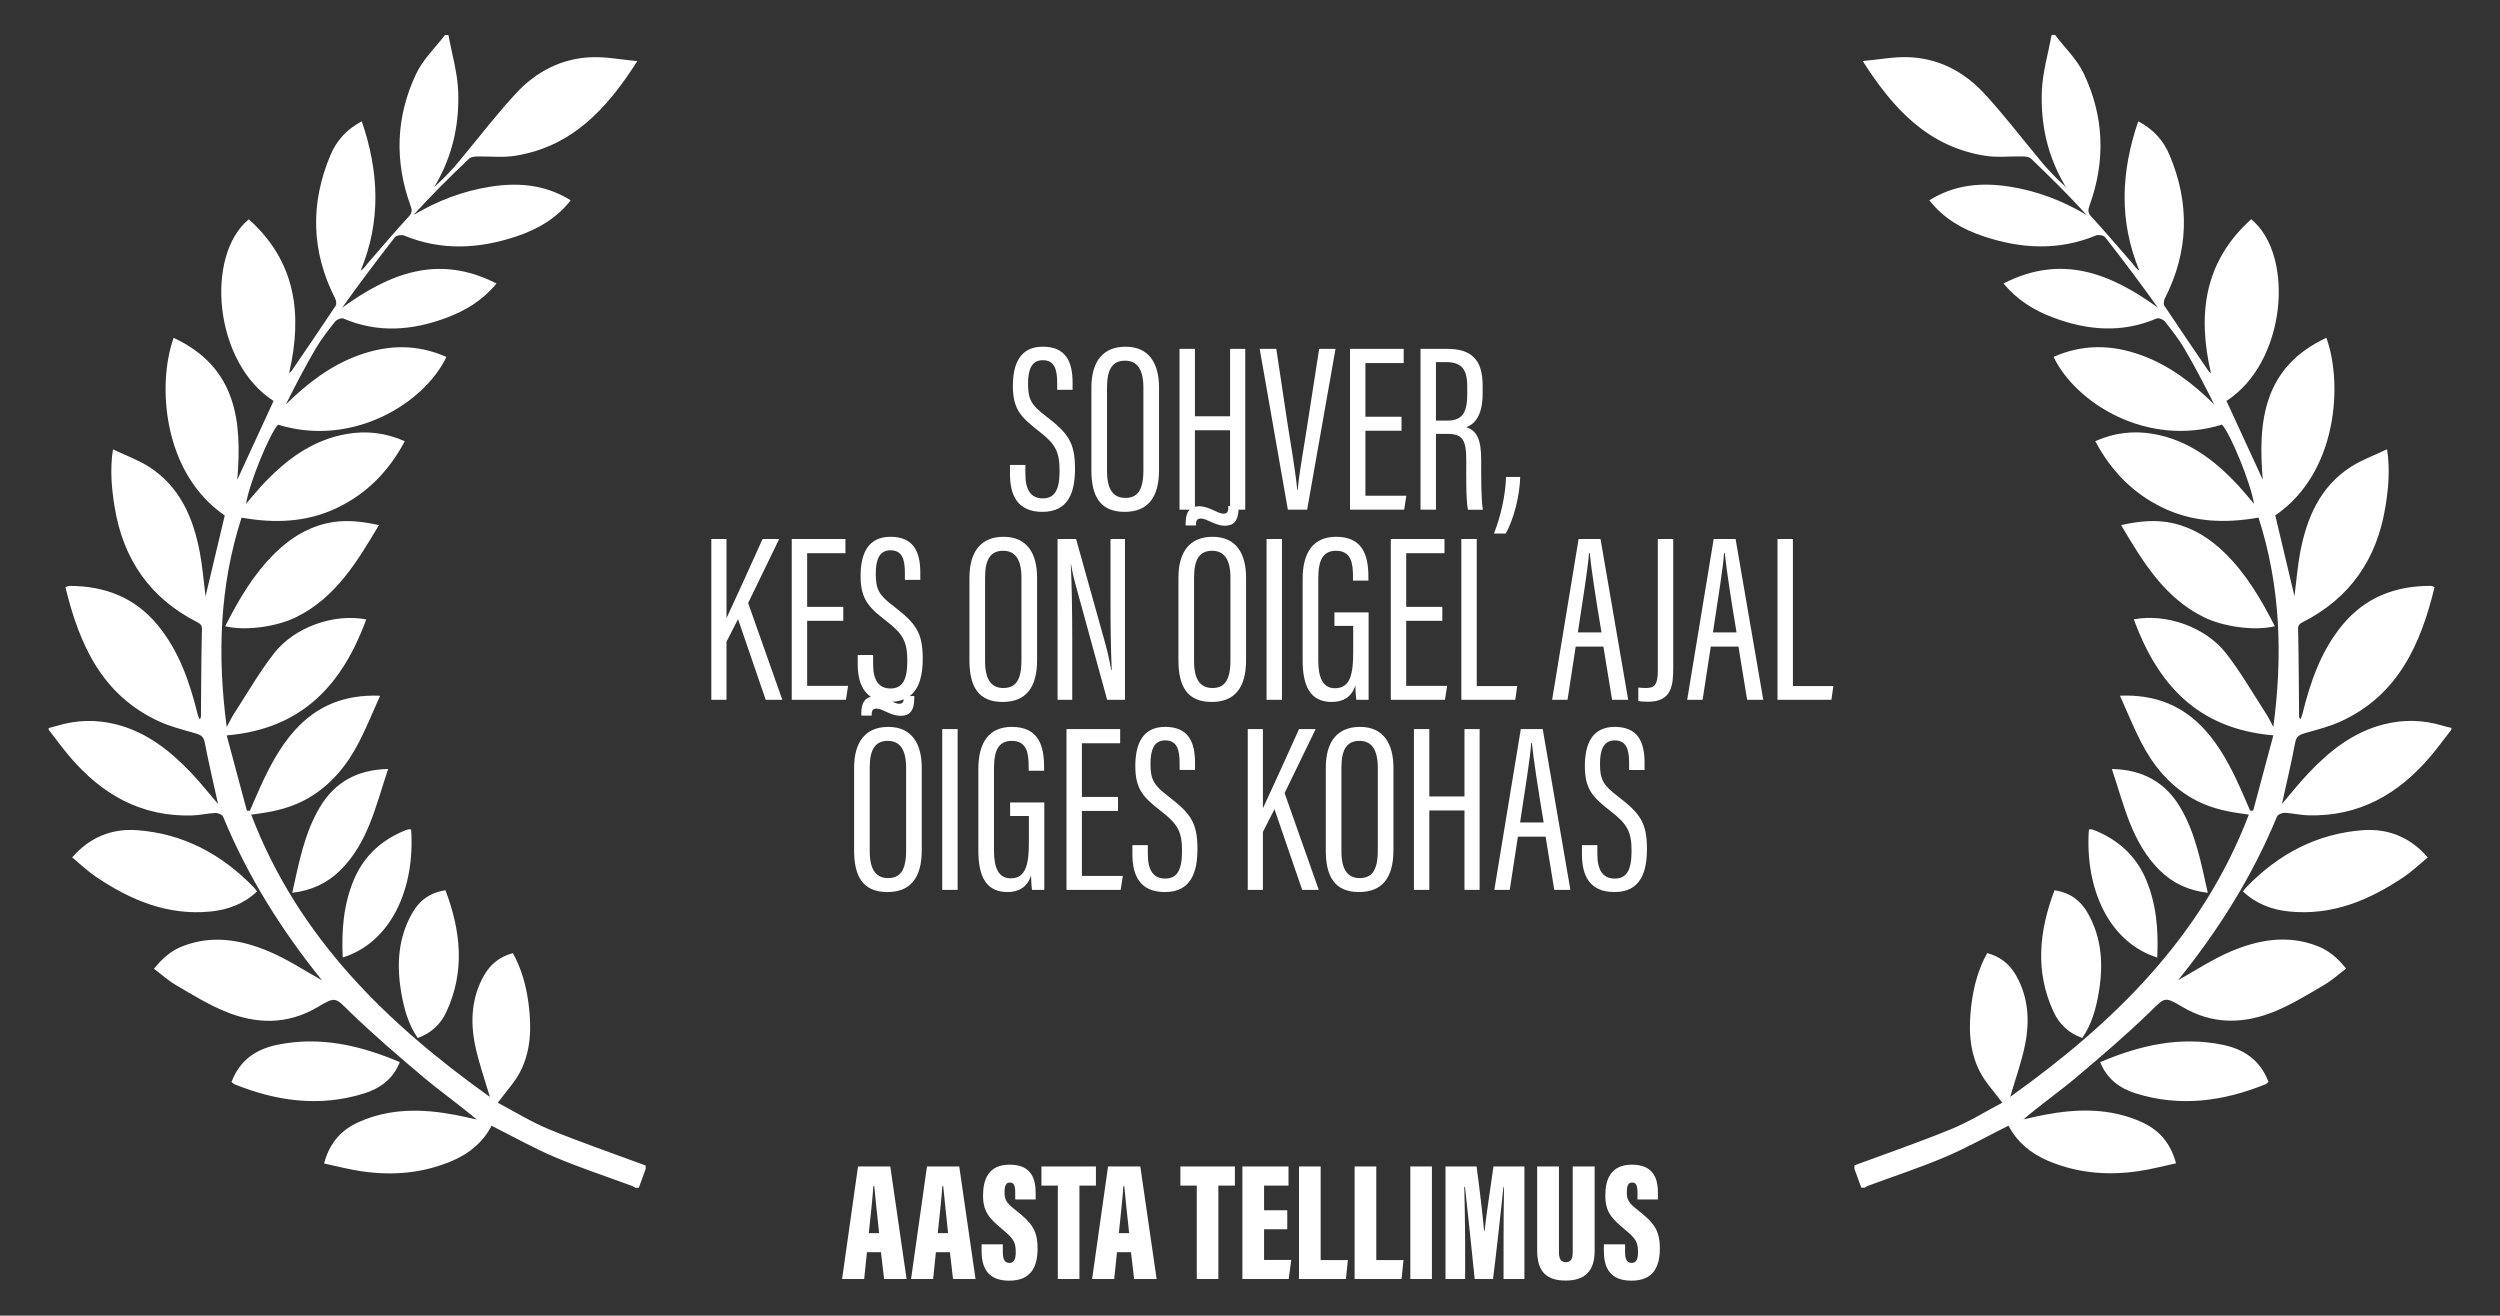 <?xml version="1.0" encoding="utf-8"?>
<!-- Generator: Adobe Illustrator 27.9.0, SVG Export Plug-In . SVG Version: 6.00 Build 0)  -->
<svg version="1.1" id="uuid-7c72f9eb-280a-425a-a9d4-82df744e6ebe"
	 xmlns="http://www.w3.org/2000/svg" xmlns:xlink="http://www.w3.org/1999/xlink" x="0px" y="0px"
	 viewBox="0 0 188.044 98.958" style="enable-background:new 0 0 188.044 98.958;" xml:space="preserve">
<rect x="0" y="0" width="188.044" height="98.958" fill="#333333" stroke="none"/>
<style type="text/css">
	.st0{fill:#FFFFFF;}
</style>
<path class="st0" d="M123.157,90.991c-0.7-0.546-0.792-0.798-0.792-1.308
	c0-0.478,0.097-0.737,0.397-0.737c0.322,0,0.406,0.254,0.406,0.768v0.506h1.537
	v-0.487c0-0.969-0.251-2.13-1.953-2.13c-1.604,0-2.004,1.114-2.004,2.323
	c0,1.246,0.491,1.725,1.444,2.532c0.864,0.723,1.015,0.954,1.015,1.753
	c0,0.399-0.088,0.783-0.464,0.783c-0.371,0-0.509-0.259-0.509-0.815v-0.586h-1.595
	v0.507c0,1.254,0.461,2.228,2.076,2.228c1.681,0,2.134-1.092,2.134-2.417
	C124.849,92.517,124.402,91.969,123.157,90.991z M118.296,94.184
	c0,0.457-0.121,0.757-0.514,0.757c-0.371,0-0.522-0.263-0.522-0.757v-6.445h-1.638
	v6.326c0,1.538,0.664,2.255,2.135,2.255c1.498,0,2.188-0.742,2.188-2.242v-6.339
	h-1.648V94.184z M128.899,40.54l-1.992,12.097h1.159l0.615-4.002h2.082
	l0.653,4.002h1.213l-2.082-12.097H128.899z M128.844,47.566
	c0.344-2.299,0.797-5.052,0.833-5.975h0.055
	c0.108,1.086,0.416,3.169,0.887,5.975H128.844z M134.858,40.54h-1.159v12.097
	h4.056l0.145-1.032h-3.042V40.54z M167.196,78.589
	c-3.209-0.662-6.24,0.031-9.224,1.303c0.516,1.292,1.506,1.987,2.695,2.357
	c3.326,1.035,6.569,0.589,9.741-0.695c0.074-0.03,0.131-0.102,0.221-0.176
	C170.006,79.728,168.765,78.913,167.196,78.589z M114.347,35.875h-1.069
	c-0.036,1.377-0.398,2.97-0.906,4.256h0.888
	C113.839,39.099,114.31,37.342,114.347,35.875z M157.244,62.376
	c-0.04-0.005-0.082,0.017-0.124,0.027c-0.307,4.405,1.483,8.465,5.143,9.62
	c0.098-2.055-0.058-4.029-0.859-5.901c-0.767-1.793-2.12-2.979-3.912-3.693
	C157.415,62.398,157.328,62.386,157.244,62.376z M96.426,52.637V40.54h-1.159v12.097
	H96.426z M108.008,32.634h0.833c1.213,0,1.448,0.471,1.448,2.065
	c0,0.833-0.036,2.879,0.127,3.64h1.123c-0.145-0.778-0.127-2.699-0.127-3.73
	c0-1.612-0.344-2.21-1.123-2.481c0.706-0.254,1.232-0.96,1.232-2.553V28.994
	c0-1.956-0.852-2.753-2.662-2.753h-2.01v12.097h1.159V32.634z M108.008,27.237
	h0.778c1.249,0,1.576,0.67,1.576,1.829v0.561c0,1.286-0.29,2.01-1.486,2.01
	h-0.868V27.237z M105.781,37.288h-3.078v-4.89h2.716V31.348h-2.716v-4.038h2.879
	v-1.069h-4.038v12.097h4.074L105.781,37.288z M98.319,38.338l2.136-12.097h-1.232
	l-0.869,5.596c-0.254,1.684-0.653,3.839-0.743,5.016h-0.036
	c-0.108-1.214-0.471-3.368-0.742-5.07l-0.833-5.542h-1.249l2.119,12.097H98.319z
	 M97.983,43.528h0v6.139c0,1.901,0.543,3.132,2.191,3.132
	c0.797,0,1.485-0.326,1.774-1.249c0,0.29,0.036,0.887,0.073,1.086h0.923v-6.573
	h-2.571V47.077h1.412v1.956c0,1.63-0.199,2.734-1.376,2.734
	c-0.924,0-1.25-0.833-1.25-2.064v-6.248c0-1.466,0.453-2.027,1.34-2.027
	c1.177,0,1.268,1.031,1.268,1.937v0.308h1.159v-0.29
	c0-1.593-0.417-3.006-2.427-3.006C98.798,40.377,97.983,41.536,97.983,43.528z
	 M102.294,54.675c-1.684,0-2.571,1.086-2.571,3.078v6.212
	c0,1.919,0.634,3.132,2.498,3.132c1.739,0,2.59-1.069,2.59-3.151v-6.193
	C104.811,55.943,104.069,54.675,102.294,54.675z M103.634,63.983
	c0,1.521-0.471,2.065-1.358,2.065c-0.852,0-1.377-0.561-1.377-2.01v-6.321
	c0-1.376,0.435-1.991,1.358-1.991c0.906,0,1.377,0.652,1.377,2.01V63.983z
	 M114.12,51.604H111.078V40.54h-1.159v12.097h4.056L114.12,51.604z M118.521,48.635
	h2.083l0.652,4.002h1.213l-2.082-12.097h-1.648l-1.992,12.097h1.159L118.521,48.635z
	 M119.517,41.591h0.055c0.108,1.086,0.416,3.169,0.887,5.975h-1.775
	C119.028,45.267,119.48,42.514,119.517,41.591z M165.787,46.43
	c1.465,0.718,3.806,1.04,5.32,0.675c-1.018-2.004-2.133-3.916-3.744-5.496
	c-1.09-1.069-2.329-1.877-3.838-2.237c-1.304-0.311-2.586-0.185-3.983,0.125
	C161.199,42.282,162.805,44.968,165.787,46.43z M123.7,57.916v-0.543
	c0-1.576-0.507-2.68-2.209-2.699c-1.829-0.018-2.282,1.431-2.282,2.952
	c0,1.775,0.634,2.372,1.937,3.387c1.268,0.977,1.576,1.557,1.576,3.006
	c0,1.448-0.381,2.065-1.268,2.065c-0.887,0-1.304-0.634-1.304-1.829v-0.688h-1.159
	v0.688c0,1.594,0.561,2.843,2.445,2.843c1.991,0,2.444-1.539,2.444-3.241
	c0-1.992-0.525-2.68-2.174-3.948c-1.123-0.851-1.358-1.268-1.358-2.462
	c0-0.978,0.235-1.757,1.105-1.757c0.887,0,1.086,0.688,1.086,1.72v0.506H123.7z
	 M166.065,67.154c-0.512-2.26-0.909-4.476-2.08-6.438
	c-1.136-1.904-2.841-2.826-5.136-2.876c0.924,2.739,1.497,5.567,3.634,7.656
	C163.457,66.448,164.639,66.987,166.065,67.154z M124.697,50.428
	c0,1.104-0.253,1.322-0.906,1.322c-0.253,0-0.452-0.019-0.561-0.036v1.014
	c0.164,0.036,0.49,0.055,0.743,0.055c1.757,0,1.883-1.214,1.883-2.536v-9.706
	h-1.159V50.428z M108.85,51.587h-3.078v-4.89h2.716v-1.05h-2.716v-4.038h2.879
	v-1.069h-4.038v12.097h4.074L108.85,51.587z M113.559,66.935l0.615-4.002h2.082
	l0.653,4.002h1.213l-2.082-12.097h-1.648l-1.992,12.097H113.559z M115.17,55.889
	h0.055c0.108,1.086,0.416,3.169,0.887,5.975h-1.775
	C114.682,59.565,115.134,56.812,115.17,55.889z M111.294,66.935V54.838h-1.14v5.071
	h-2.644v-5.071h-1.159V66.935h1.159v-5.976h2.644v5.976H111.294z M84.256,55.907
	v-1.069h-4.038V66.935h4.075l0.163-1.05h-3.078v-4.89h2.716v-1.05h-2.716v-4.038
	H84.256z M75.417,52.799c1.739,0,2.59-1.069,2.59-3.151v-6.193
	c0-1.811-0.742-3.078-2.517-3.078c-1.684,0-2.571,1.086-2.571,3.078v6.212
	C72.919,51.587,73.552,52.799,75.417,52.799z M74.095,43.419
	c0-1.376,0.435-1.991,1.358-1.991c0.906,0,1.377,0.652,1.377,2.01v6.247
	c0,1.521-0.471,2.065-1.358,2.065c-0.852,0-1.377-0.561-1.377-2.01V43.419z
	 M65.505,52.409c-0.42,0.096-0.718,0.437-0.718,1.216v0.199h0.779v-0.109
	c0-0.272,0.109-0.416,0.362-0.416c0.471,0,1.069,0.543,1.811,0.543
	c0.67,0,1.032-0.362,1.032-1.34v-0.145h-0.347
	c0.758-0.574,0.981-1.643,0.981-2.799c0-1.992-0.525-2.68-2.174-3.948
	c-1.123-0.851-1.358-1.268-1.358-2.462c0-0.978,0.236-1.757,1.105-1.757
	c0.887,0,1.086,0.688,1.086,1.72v0.506h1.159v-0.543
	c0-1.576-0.507-2.68-2.209-2.699c-1.829-0.018-2.282,1.431-2.282,2.952
	c0,1.775,0.634,2.372,1.937,3.387c1.268,0.977,1.576,1.557,1.576,3.006
	c0,1.448-0.381,2.065-1.268,2.065c-0.887,0-1.304-0.634-1.304-1.829v-0.688h-1.159
	v0.688C64.515,51.021,64.777,51.922,65.505,52.409z M67.98,52.605
	c-0.03,0.275-0.187,0.332-0.35,0.332c-0.146,0-0.322-0.07-0.511-0.154
	C67.451,52.768,67.734,52.705,67.98,52.605z M177.736,62.444h0
	c-3.457,0.253-6.356,1.795-8.76,4.278c-0.087,0.09-0.159,0.194-0.268,0.328
	c0.996,0.943,2.187,1.381,3.483,1.511c3.224,0.324,6.02-0.846,8.62-2.6
	c0.631-0.426,1.188-0.962,1.802-1.467
	C181.277,62.946,179.594,62.309,177.736,62.444z M72.031,54.838h-1.159V66.935h1.159
	V54.838z M183.765,54.594l-0-0c-1.47-0.45-2.949-0.491-4.441-0.116
	c-2.318,0.584-4.101,2.002-5.698,3.691c-0.668,0.707-1.273,1.473-1.983,2.301
	c0.357-1.625,0.715-3.123,1-4.635c0.092-0.485,0.36-0.58,0.749-0.693
	c0.903-0.262,1.83-0.489,2.679-0.879c4.312-1.981,6.01-5.797,7.052-10.105
	c-0.141-0.044-0.219-0.09-0.298-0.09c-2.65-0.003-4.918,0.859-6.64,2.948
	c-1.627,1.975-2.42,4.322-3.019,6.755c-0.029,0.117-0.091,0.225-0.137,0.337
	c-0.098-0.115-0.097-0.198-0.098-0.282c-0.018-2.082-0.023-4.164-0.068-6.245
	c-0.007-0.337-0.077-0.572,0.312-0.768c3.584-1.805,5.611-4.76,6.248-8.678
	c0.224-1.38,0.361-2.782,0.127-4.341c-0.972,0.464-1.913,0.798-2.73,1.326
	c-2.307,1.49-3.305,3.813-3.799,6.394c-0.201,1.049-0.282,2.12-0.437,3.333
	c-0.503-2.119-0.971-4.089-1.444-6.078c4.709-3.224,5.082-9.931,3.845-13.361
	c-4.702,2.197-5.169,6.215-4.784,10.678c-0.909-1.974-1.818-3.948-2.731-5.93
	c4.509-2.901,5.159-10.96,1.86-13.665c-3.54,3.18-4.055,7.141-3.029,11.57
	c-0.094-0.08-0.153-0.112-0.186-0.162c-1.11-1.629-2.224-3.255-3.313-4.897
	c-0.083-0.125-0.046-0.397,0.033-0.551c1.809-3.549,1.888-7.16,0.348-10.804
	c-0.447-1.058-1.189-1.913-2.35-2.524c-1.293,3.791-1.467,7.479,0.085,11.233
	c-0.256-0.156-0.397-0.4-0.578-0.61c-1.01-1.168-2.015-2.341-3.059-3.479
	c-0.262-0.285-0.221-0.499-0.113-0.798c1.221-3.374,1.101-6.723-0.436-9.945
	c-0.508-1.066-1.426-1.937-2.156-2.897h-0.258
	c-0.257,1.405-0.679,2.804-0.734,4.217c-0.1,2.544,0.441,4.986,1.809,7.23
	c-0.249-0.235-0.503-0.464-0.744-0.707c-0.273-0.274-0.54-0.554-0.797-0.843
	c-0.242-0.272-0.466-0.56-0.699-0.84c-1.303-1.565-2.541-3.189-3.926-4.677
	c-1.526-1.639-3.452-2.639-5.729-2.708c-1.072-0.032-2.152,0.179-3.386,0.295
	c2.306,3.63,4.951,6.456,9.22,7.125c0.917,0.144,1.874,0.025,2.812,0.048
	c0.211,0.005,0.484,0.032,0.62,0.162c1.434,1.369,2.846,2.761,4.188,4.243
	c-1.82-1.081-3.735-1.812-5.799-2.135c-2.107-0.33-4.132-0.158-6.033,1.028
	c1.076,1.372,2.478,2.171,4.044,2.699c2.83,0.955,5.663,1.115,8.491-0.052
	c0.187-0.077,0.578-0.011,0.691,0.133c1.357,1.735,2.679,3.498,3.967,5.297
	c-3.546-2.561-7.217-4.071-11.613-1.82c1.073,1.293,2.341,2.041,3.736,2.565
	c2.575,0.967,5.17,1.187,7.779,0.069c0.153-0.065,0.499,0.073,0.62,0.224
	c0.519,0.654,1.042,1.316,1.463,2.034c0.8,1.364,1.531,2.769,2.245,4.202
	c-1.613-1.59-3.374-2.943-5.517-3.713c-2.199-0.79-4.385-0.826-6.56,0.143
	c1.656,3.464,7.036,6.832,12.666,5.095c0.633,0.662,2.189,4.457,2.407,5.955
	c-0.421-0.494-0.758-0.916-1.123-1.312c-1.781-1.93-3.799-3.49-6.469-3.949
	c-1.466-0.252-2.901-0.092-4.346,0.548c1.188,2.236,2.844,3.939,5.103,5.019
	c2.273,1.086,4.671,1.173,7.176,0.73c1.661,5.157,1.829,10.394,1.115,15.748
	c-0.186-0.341-0.35-0.696-0.561-1.021c-0.978-1.509-1.879-3.078-2.976-4.496
	c-1.56-2.018-4.554-3.043-6.961-2.575c1.783,4.836,4.763,8.237,10.499,8.723
	c-0.511,1.908-1.015,3.787-1.518,5.666l-0.226,0.001
	c-0.261-0.597-0.513-1.197-0.783-1.79c-0.697-1.528-1.47-3.013-2.605-4.271
	c-1.669-1.849-3.759-2.696-6.406-2.589c0.541,1.201,1.002,2.347,1.562,3.443
	c0.904,1.768,2.125,3.276,3.882,4.282c1.136,0.651,2.378,0.965,3.663,1.137
	c0.168,0.022,0.335,0.046,0.588,0.081c-3.535,9.267-10.254,15.735-17.952,21.233
	c0.371-1.275,0.846-2.579,1.118-3.925c0.364-1.798,0.256-3.588-0.691-5.236
	c-0.481-0.836-1.182-1.397-2.158-1.655c-0.655,1.19-1.004,2.467-1.176,3.789
	c-0.23,1.763-0.202,3.528,0.631,5.142c0.409,0.793,1.05,1.465,1.683,2.323
	c-1.185,0.622-2.462,1.419-3.834,1.983c-2.399,0.986-4.856,1.828-7.289,2.731
	v0.258c0.172,0.473,0.344,0.946,0.516,1.419h0.258
	c0.07-0.043,0.135-0.098,0.21-0.126c1.948-0.721,3.926-1.369,5.837-2.178
	c1.615-0.683,3.151-1.552,4.77-2.363c0.635,1.226,1.647,2.073,2.929,2.626
	c2.193,0.945,4.477,1.141,6.813,0.805c0.956-0.137,1.896-0.39,2.858-0.594
	c-0.423-1.58-1.317-2.538-2.622-3.12c-2.347-1.046-4.783-0.999-7.245-0.535
	c-0.541,0.102-1.076,0.232-1.613,0.349c1.31-1.115,2.683-2.073,3.96-3.147
	c1.887-1.586,3.76-3.196,5.531-4.907c1.125-1.087,1.075-1.24,2.411-0.438
	c2.328,1.398,4.711,1.335,7.1,0.33c1.257-0.529,2.436-1.257,3.618-1.949
	c0.579-0.339,1.086-0.802,1.653-1.229c-0.628-0.791-1.299-1.366-2.164-1.7
	c-2.234-0.864-4.423-0.479-6.513,0.41c-1.412,0.6-2.709,1.468-3.959,2.16
	c0.002-0.003,0.004-0.006,0.006-0.01c3.036-3.764,5.588-7.818,7.432-12.303
	c0.062-0.151,0.387-0.282,0.583-0.274c0.577,0.024,1.149,0.168,1.725,0.186
	c3.865,0.119,6.854-1.603,9.275-4.479c0.535-0.636,1.025-1.31,1.535-1.967
	v-0.129C184.176,54.703,183.968,54.656,183.765,54.594z M69.725,87.738l-1.197,8.464
	h1.66l0.208-2.014h1.055l0.233,2.014h1.693l-1.225-8.464H69.725z M70.537,92.752
	c0.113-1.046,0.313-2.951,0.343-3.541h0.064
	c0.079,0.811,0.248,2.458,0.368,3.541H70.537z M66.742,67.098
	c1.739,0,2.59-1.069,2.59-3.151v-6.193c0-1.811-0.742-3.078-2.517-3.078
	c-1.684,0-2.571,1.086-2.571,3.078v6.212C64.244,65.885,64.878,67.098,66.742,67.098z
	 M65.42,57.717c0-1.376,0.435-1.991,1.358-1.991c0.906,0,1.377,0.652,1.377,2.01
	v6.247c0,1.521-0.471,2.065-1.358,2.065c-0.852,0-1.377-0.561-1.377-2.01V57.717z
	 M154.534,66.965c-1.16,3.079-1.479,6.11-0.064,9.153
	c0.432,0.929,1.137,1.593,2.154,1.958c0.717-1.044,1.034-2.217,1.239-3.423
	c0.354-2.08,0.242-4.109-0.835-5.987C156.503,67.752,155.73,67.142,154.534,66.965
	z M89.181,39.327v0.199h0.779v-0.109c0-0.272,0.109-0.416,0.362-0.416
	c0.471,0,1.069,0.543,1.811,0.543c0.637,0,0.992-0.334,1.026-1.206h0.505V26.241
	h-1.14v5.071h-2.644v-5.071h-1.159v12.097h0.761
	C89.295,38.532,89.181,38.846,89.181,39.327z M89.879,32.362h2.644v5.697h-0.136
	v0.163c0,0.362-0.182,0.417-0.362,0.417c-0.435,0-1.069-0.561-1.848-0.561
	c-0.105,0-0.204,0.015-0.298,0.039V32.362z M84.59,38.501
	c1.739,0,2.59-1.069,2.59-3.151v-6.193c0-1.811-0.742-3.078-2.517-3.078
	c-1.684,0-2.571,1.086-2.571,3.078v6.212C82.091,37.288,82.725,38.501,84.59,38.501z
	 M83.268,29.121c0-1.376,0.435-1.991,1.358-1.991c0.906,0,1.377,0.652,1.377,2.01
	v6.247c0,1.521-0.471,2.065-1.358,2.065c-0.852,0-1.377-0.561-1.377-2.01V29.121z
	 M79.547,52.637h1.104v-4.545c0-2.191-0.036-4.201-0.108-5.65h0.018
	c0.054,0.326,0.145,0.797,0.308,1.412l2.408,8.783h1.34V40.54h-1.087v4.528
	c0,1.973,0.019,3.676,0.091,5.324h-0.036c-0.091-0.471-0.218-1.195-0.49-2.137
	l-2.154-7.714h-1.394V52.637z M78.415,38.501v0c1.991,0,2.444-1.539,2.444-3.241
	c0-1.992-0.525-2.68-2.174-3.948c-1.123-0.851-1.358-1.268-1.358-2.462
	c0-0.978,0.235-1.757,1.105-1.757c0.887,0,1.086,0.688,1.086,1.72v0.506h1.159
	v-0.543c0-1.576-0.507-2.68-2.209-2.699c-1.829-0.018-2.282,1.431-2.282,2.952
	c0,1.775,0.634,2.372,1.937,3.387c1.268,0.977,1.576,1.557,1.576,3.006
	c0,1.448-0.381,2.065-1.268,2.065c-0.887,0-1.304-0.634-1.304-1.829v-0.688h-1.159
	v0.688C75.97,37.252,76.531,38.501,78.415,38.501z M94.995,62.571l0.869-1.703
	l2.082,6.067h1.249l-2.571-7.28l2.336-4.817h-1.249
	c-0.815,1.812-2.173,4.799-2.698,5.921h-0.019v-5.921h-1.14V66.935h1.14V62.571z
	 M82.434,87.738h-4.099v1.439h1.232v7.024h1.625v-7.024h1.241V87.738z
	 M83.344,87.738l-1.197,8.464h1.66l0.209-2.014h1.055l0.234,2.014h1.693
	l-1.226-8.464H83.344z M84.157,92.752c0.112-1.046,0.313-2.951,0.342-3.541h0.064
	c0.079,0.811,0.248,2.458,0.369,3.541H84.157z M75.78,67.098h0
	c0.797,0,1.485-0.326,1.774-1.249c0,0.289,0.036,0.887,0.073,1.086h0.923v-6.573
	h-2.571v1.014h1.412v1.956c0,1.63-0.199,2.734-1.376,2.734
	c-0.924,0-1.25-0.833-1.25-2.064v-6.248c0-1.466,0.453-2.027,1.341-2.027
	c1.177,0,1.268,1.031,1.268,1.937v0.308h1.159v-0.29
	c0-1.593-0.417-3.006-2.427-3.006c-1.703,0-2.517,1.159-2.517,3.151v6.139
	C73.589,65.866,74.131,67.098,75.78,67.098z M20.681,41.609
	c-1.611,1.58-2.726,3.492-3.744,5.496c1.514,0.365,3.855,0.043,5.32-0.675
	c2.981-1.462,4.588-4.148,6.245-6.932c-1.397-0.311-2.679-0.437-3.983-0.125
	v-0C23.011,39.732,21.771,40.54,20.681,41.609z M63.79,51.587H60.712v-4.89
	h2.716v-1.05H60.712v-4.038h2.879v-1.069h-4.038v12.097h4.075
	C63.627,52.637,63.79,51.586,63.79,51.587z M58.61,40.54h-1.249
	c-0.815,1.812-2.173,4.799-2.698,5.921h-0.019v-5.921h-1.14v12.097h1.14v-4.364
	l0.869-1.703l2.082,6.067h1.249l-2.571-7.279L58.61,40.54z M24.059,60.716
	c-1.171,1.962-1.568,4.177-2.08,6.438c1.426-0.166,2.608-0.706,3.582-1.658
	c2.137-2.089,2.71-4.917,3.634-7.656C26.9,57.89,25.194,58.813,24.059,60.716z
	 M31.419,78.076c1.017-0.365,1.722-1.029,2.154-1.958
	c1.415-3.043,1.096-6.074-0.064-9.153c-1.195,0.176-1.969,0.787-2.494,1.701
	c-1.078,1.877-1.189,3.907-0.835,5.987C30.385,75.859,30.702,77.032,31.419,78.076
	z M64.538,87.738l-1.197,8.464h1.66l0.208-2.014h1.055l0.234,2.014h1.693
	l-1.226-8.464H64.538z M65.351,92.752c0.112-1.046,0.313-2.951,0.342-3.541h0.064
	c0.079,0.811,0.248,2.458,0.369,3.541H65.351z M76.352,90.991
	c-0.7-0.546-0.792-0.798-0.792-1.308c0-0.478,0.097-0.737,0.397-0.737
	c0.322,0,0.406,0.254,0.406,0.768v0.506h1.537v-0.487
	c0-0.969-0.251-2.13-1.953-2.13c-1.604,0-2.004,1.114-2.004,2.323
	c0,1.246,0.491,1.725,1.444,2.532c0.864,0.723,1.015,0.954,1.015,1.753
	c0,0.399-0.088,0.783-0.464,0.783c-0.371,0-0.509-0.259-0.509-0.815v-0.586h-1.595
	v0.507c0,1.254,0.461,2.228,2.076,2.228c1.681,0,2.134-1.092,2.134-2.417
	C78.043,92.517,77.596,91.969,76.352,90.991z M30.923,62.403v0
	c-0.041-0.01-0.084-0.032-0.124-0.027c-0.084,0.01-0.171,0.022-0.249,0.053
	c-1.792,0.713-3.145,1.9-3.912,3.693c-0.801,1.873-0.956,3.846-0.859,5.901
	C29.441,70.868,31.23,66.808,30.923,62.403z M37.441,82.946
	c0.632-0.858,1.274-1.53,1.683-2.323c0.833-1.614,0.861-3.379,0.631-5.142
	c-0.172-1.321-0.521-2.599-1.176-3.789c-0.976,0.258-1.677,0.819-2.158,1.655
	c-0.948,1.648-1.055,3.438-0.692,5.236c0.272,1.345,0.747,2.649,1.118,3.925
	c-7.699-5.498-14.418-11.967-17.952-21.233c0.253-0.035,0.42-0.058,0.588-0.081
	c1.285-0.172,2.527-0.487,3.663-1.137c1.756-1.007,2.977-2.514,3.882-4.282
	c0.56-1.095,1.021-2.241,1.562-3.443c-2.647-0.108-4.736,0.74-6.406,2.589
	c-1.136,1.258-1.908,2.743-2.605,4.271c-0.27,0.592-0.522,1.193-0.783,1.79
	c-0.075-0-0.151-0.001-0.226-0.001c-0.504-1.879-1.007-3.759-1.518-5.666
	c5.737-0.487,8.717-3.888,10.499-8.723c-2.407-0.468-5.401,0.558-6.961,2.575
	c-1.097,1.418-1.998,2.987-2.976,4.496c-0.211,0.325-0.375,0.68-0.561,1.021
	c-0.714-5.354-0.546-10.591,1.115-15.748c2.505,0.442,4.903,0.356,7.176-0.73
	c2.258-1.079,3.915-2.782,5.102-5.019c-1.445-0.64-2.88-0.8-4.346-0.548
	c-2.671,0.459-4.689,2.019-6.47,3.949c-0.365,0.396-0.702,0.818-1.123,1.312
	c0.218-1.498,1.774-5.293,2.407-5.955c5.63,1.737,11.01-1.631,12.666-5.095
	c-2.175-0.969-4.362-0.933-6.56-0.143c-2.143,0.77-3.904,2.123-5.517,3.713
	c0.714-1.433,1.445-2.838,2.245-4.202c0.421-0.718,0.944-1.38,1.463-2.034
	c0.12-0.151,0.467-0.29,0.62-0.224c2.609,1.118,5.204,0.899,7.779-0.069
	c1.395-0.524,2.663-1.272,3.736-2.565c-4.397-2.251-8.067-0.741-11.613,1.82
	c1.287-1.799,2.61-3.561,3.967-5.297c0.112-0.144,0.503-0.21,0.691-0.133
	c2.828,1.167,5.661,1.006,8.491,0.052c1.565-0.528,2.968-1.327,4.044-2.699
	c-1.901-1.186-3.926-1.358-6.032-1.028c-2.065,0.323-3.979,1.054-5.799,2.135
	c1.342-1.483,2.754-2.874,4.188-4.243c0.136-0.13,0.409-0.157,0.62-0.162
	c0.938-0.023,1.895,0.096,2.812-0.048c4.27-0.669,6.915-3.495,9.22-7.125
	c-1.234-0.116-2.314-0.327-3.386-0.295c-2.277,0.069-4.204,1.069-5.729,2.708
	c-1.385,1.488-2.623,3.113-3.926,4.677c-0.233,0.28-0.457,0.568-0.699,0.84
	c-0.257,0.289-0.524,0.569-0.797,0.843c-0.241,0.242-0.496,0.472-0.745,0.707
	c1.368-2.244,1.909-4.686,1.809-7.23c-0.056-1.413-0.478-2.812-0.734-4.217
	h-0.258c-0.731,0.96-1.648,1.831-2.156,2.897
	c-1.537,3.222-1.657,6.571-0.436,9.945c0.108,0.299,0.148,0.513-0.113,0.798
	c-1.044,1.137-2.049,2.311-3.059,3.479c-0.181,0.209-0.322,0.454-0.578,0.61
	c1.552-3.755,1.378-7.443,0.085-11.233c-1.161,0.611-1.903,1.466-2.35,2.524
	c-1.54,3.644-1.461,7.255,0.348,10.804c0.079,0.154,0.116,0.426,0.033,0.551
	c-1.089,1.642-2.203,3.268-3.313,4.897c-0.034,0.049-0.093,0.082-0.186,0.162
	c1.026-4.429,0.512-8.39-3.029-11.57c-3.299,2.706-2.649,10.765,1.86,13.665
	c-0.913,1.982-1.822,3.956-2.732,5.93c0.385-4.463-0.082-8.481-4.784-10.678
	c-1.236,3.43-0.863,10.137,3.845,13.361c-0.473,1.99-0.941,3.959-1.444,6.078
	c-0.155-1.213-0.236-2.285-0.437-3.333c-0.494-2.581-1.492-4.904-3.799-6.394
	c-0.817-0.527-1.758-0.862-2.73-1.326c-0.234,1.559-0.097,2.961,0.127,4.341
	c0.637,3.918,2.664,6.873,6.248,8.678c0.389,0.196,0.32,0.431,0.312,0.768
	c-0.045,2.081-0.05,4.163-0.068,6.245c-0.001,0.083-0,0.167-0.098,0.282
	c-0.047-0.112-0.109-0.22-0.138-0.337c-0.599-2.434-1.392-4.781-3.019-6.755
	c-1.722-2.09-3.99-2.951-6.641-2.948c-0.078,0-0.157,0.046-0.298,0.09
	c1.043,4.308,2.74,8.124,7.052,10.105c0.849,0.39,1.776,0.617,2.679,0.879
	c0.389,0.113,0.657,0.208,0.749,0.693c0.286,1.512,0.644,3.01,1.001,4.635
	c-0.71-0.828-1.315-1.594-1.983-2.301c-1.597-1.689-3.379-3.108-5.698-3.691
	c-1.492-0.375-2.971-0.334-4.441,0.116c-0.203,0.062-0.411,0.109-0.617,0.163
	v0.129c0.51,0.657,1,1.331,1.535,1.967
	c2.421,2.876,5.41,4.598,9.275,4.479c0.576-0.018,1.148-0.162,1.725-0.186
	c0.196-0.008,0.52,0.123,0.582,0.274c1.844,4.486,4.397,8.539,7.432,12.303
	c0.035,0.043,0.046,0.105,0.006,0.01c-1.249-0.693-2.547-1.56-3.959-2.16
	c-2.091-0.889-4.279-1.274-6.513-0.41c-0.865,0.335-1.535,0.909-2.164,1.7
	c0.566,0.427,1.073,0.89,1.653,1.229c1.182,0.692,2.361,1.42,3.618,1.949
	c2.389,1.005,4.771,1.068,7.1-0.33c1.336-0.802,1.285-0.65,2.411,0.438
	c1.771,1.711,3.645,3.321,5.531,4.907c1.277,1.073,2.65,2.032,3.96,3.147
	c-0.538-0.117-1.073-0.247-1.613-0.349c-2.462-0.465-4.897-0.512-7.245,0.535
	c-1.305,0.582-2.199,1.54-2.622,3.12c0.962,0.204,1.902,0.457,2.858,0.594
	c2.336,0.335,4.62,0.14,6.813-0.805c1.282-0.552,2.293-1.4,2.929-2.626
	c1.619,0.811,3.155,1.68,4.77,2.363c1.911,0.809,3.889,1.457,5.837,2.178
	c0.075,0.028,0.14,0.083,0.21,0.126h0.258c0.172-0.473,0.344-0.946,0.516-1.419
	v-0.258c-2.433-0.903-4.89-1.745-7.289-2.731
	C39.903,84.364,38.627,83.567,37.441,82.946z M30.072,79.892
	c-2.984-1.272-6.014-1.965-9.224-1.303c-1.569,0.324-2.81,1.138-3.432,2.789
	c0.09,0.074,0.147,0.146,0.221,0.176c3.172,1.284,6.415,1.73,9.741,0.695
	C28.566,81.879,29.556,81.184,30.072,79.892z M15.852,68.561
	c1.296-0.13,2.487-0.569,3.483-1.511c-0.108-0.134-0.181-0.238-0.268-0.328
	c-2.404-2.482-5.302-4.025-8.759-4.278c-1.858-0.136-3.541,0.502-4.879,2.049
	c0.615,0.505,1.171,1.042,1.802,1.467C9.832,67.714,12.628,68.885,15.852,68.561z
	 M99.337,87.738h-1.63v8.464h3.531l0.145-1.424H99.337V87.738z M111.663,92.607
	h-0.034c-0.097-1.147-0.344-3.259-0.565-4.869h-2.337v8.464h1.477v-2.636
	c0-1.459-0.043-3.293-0.063-4.288h0.052c0.177,1.583,0.542,5.073,0.729,6.924
	h1.38c0.231-1.781,0.605-5.209,0.782-6.902h0.044
	c-0.021,1.039-0.034,2.896-0.034,4.206v2.697h1.568v-8.464h-2.327
	C112.075,89.603,111.794,91.382,111.663,92.607z M106.081,96.202h1.625v-8.464h-1.625
	V96.202z M103.521,87.738h-1.63v8.464h3.531l0.145-1.424h-2.046V87.738z
	 M93.727,43.455c0-1.811-0.742-3.078-2.517-3.078c-1.684,0-2.571,1.086-2.571,3.078
	v6.212c0,1.919,0.634,3.132,2.498,3.132c1.739,0,2.59-1.069,2.59-3.151V43.455z
	 M92.55,49.685c0,1.521-0.471,2.065-1.358,2.065c-0.852,0-1.377-0.561-1.377-2.01
	v-6.321c0-1.376,0.435-1.991,1.358-1.991c0.906,0,1.377,0.652,1.377,2.01V49.685z
	 M95.08,92.463h1.745v-1.431H95.08v-1.855h1.838v-1.439h-3.468v8.464h3.481
	l0.195-1.431H95.08V92.463z M88.785,89.177h1.233v7.024h1.625v-7.024h1.241v-1.439
	h-4.099V89.177z M90.069,63.856c0-1.992-0.525-2.68-2.174-3.948
	c-1.123-0.851-1.358-1.268-1.358-2.462c0-0.978,0.236-1.757,1.105-1.757
	c0.887,0,1.086,0.688,1.086,1.72v0.506h1.159v-0.543
	c0-1.576-0.507-2.68-2.209-2.699c-1.829-0.018-2.282,1.431-2.282,2.952
	c0,1.775,0.634,2.372,1.937,3.387c1.268,0.977,1.576,1.557,1.576,3.006
	c0,1.448-0.381,2.065-1.268,2.065c-0.887,0-1.304-0.634-1.304-1.829V63.567h-1.159
	v0.688c0,1.594,0.561,2.843,2.445,2.843
	C89.616,67.098,90.069,65.559,90.069,63.856z"/>
</svg>
